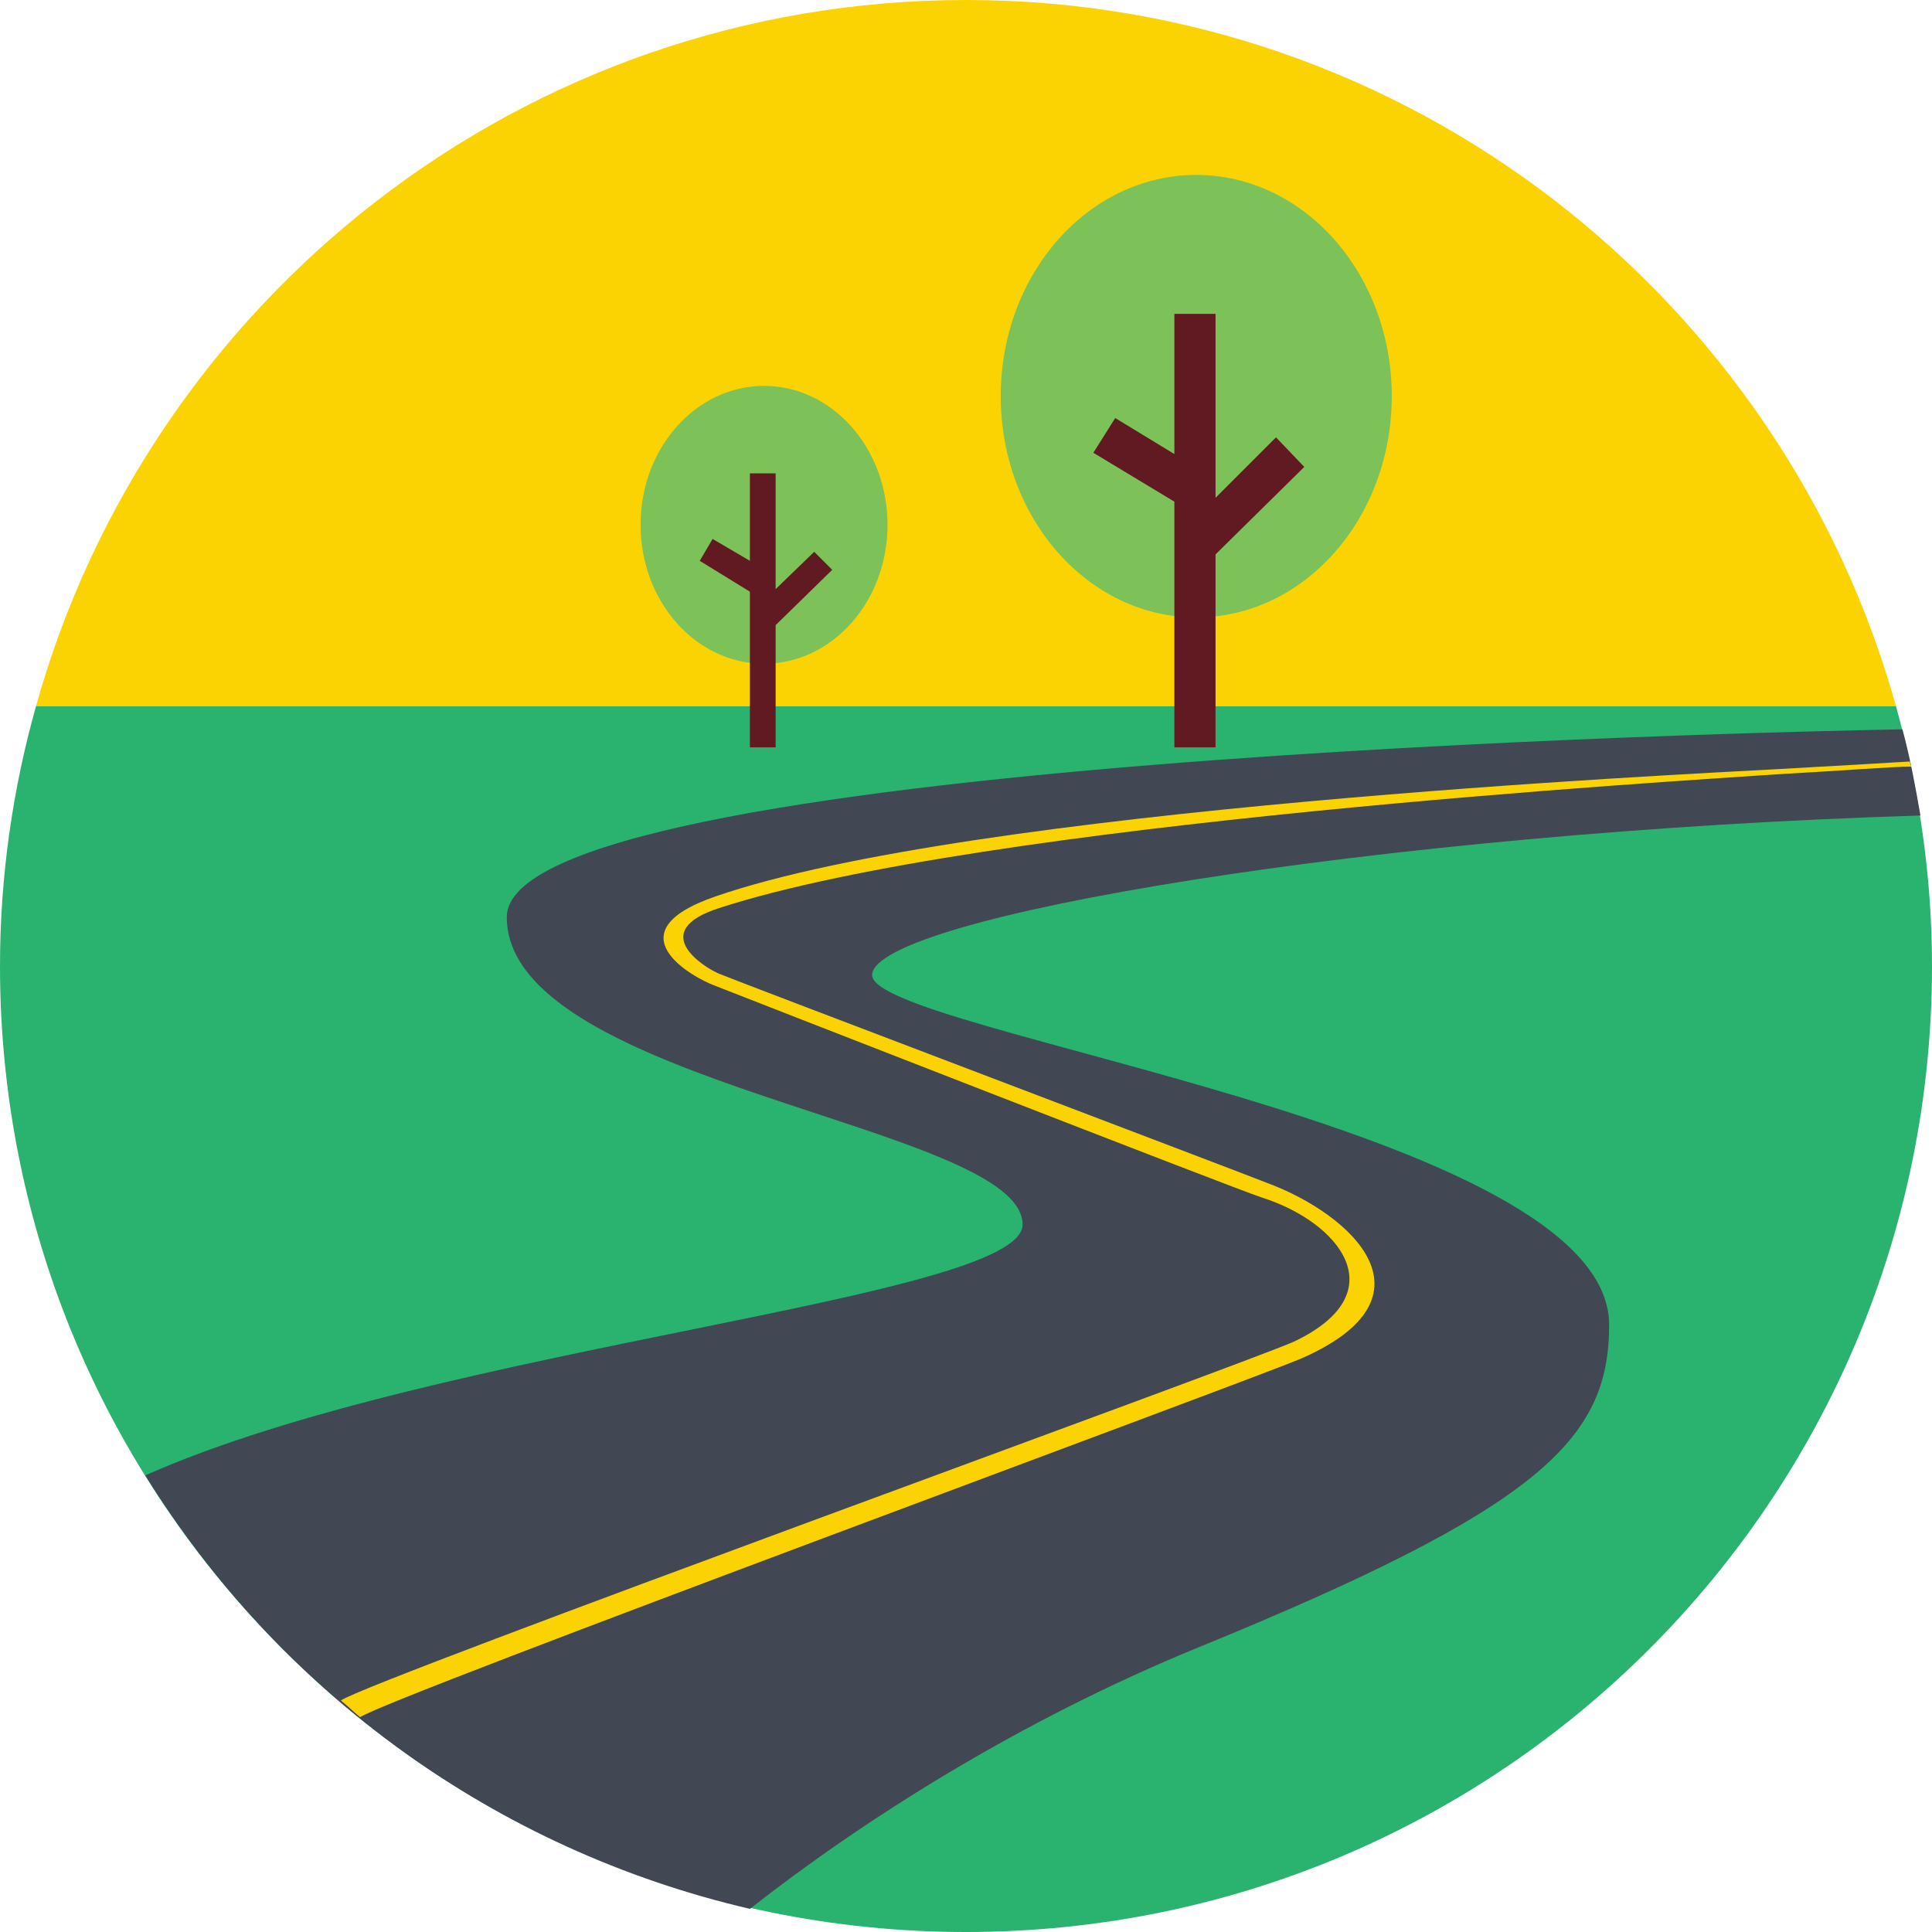 <svg xmlns="http://www.w3.org/2000/svg" viewBox="0 0 509.287 509.287" style="enable-background:new 0 0 509.287 509.287" xml:space="preserve"><path style="fill:#fbd303" d="M254.644 0C137.664 0 39.332 79.004 9.494 186.151h490.299C469.955 79.004 371.624 0 254.644 0z"/><path style="fill:#29b36f" d="M9.494 186.151C3.391 207.852 0 230.909 0 254.644c0 140.715 113.928 254.644 254.644 254.644S509.288 395.36 509.288 254.644c0-23.735-3.391-46.453-9.494-68.493H9.494z"/><ellipse style="fill:#7cc259" cx="315.338" cy="104.434" rx="51.539" ry="58.321"/><path style="fill:#611a21" d="m343.82 123.083-7.46-7.798-15.936 15.936V82.734h-10.851v36.959l-15.597-9.494-5.764 9.155 21.361 12.884v64.763h10.851V146.14z"/><ellipse style="fill:#7cc259" cx="201.409" cy="138.342" rx="32.551" ry="36.62"/><path style="fill:#611a21" d="m219.38 150.209-4.747-4.747-10.172 9.833v-30.516h-6.782v23.057l-9.833-5.764-3.39 5.764 13.223 8.138v41.027h6.782v-32.212z"/><path style="fill:#414753" d="M506.236 214.972c-1.356-7.799-2.713-15.258-4.747-22.718-35.942.678-367.894 7.799-367.894 49.505 0 44.079 135.968 54.93 135.968 81.038 0 19.666-154.278 31.873-231.248 66.119 35.264 56.964 92.228 98.67 159.364 114.268 29.838-23.396 70.866-49.505 117.997-68.832 90.532-36.959 108.503-54.93 108.503-85.107 0-52.217-194.289-76.97-194.289-92.228.34-15.258 133.257-37.637 276.346-42.045z"/><path style="fill:#fbd303" d="M503.523 200.731c-5.086.339-17.293 1.017-35.264 2.034-24.074 1.356-212.26 10.172-279.735 33.568-27.465 9.494-5.764 21.362-.339 23.396 3.391 1.356 138.003 53.913 144.445 55.947 20.344 6.442 35.603 25.091 8.477 37.976-11.868 5.425-243.454 89.176-251.253 94.601 1.695 1.356 3.391 3.052 5.086 4.408 7.121-5.086 235.656-89.176 248.201-94.601 36.959-16.276 12.885-37.976-8.816-46.114-6.781-2.713-141.732-53.913-144.784-55.269-4.069-1.695-18.988-11.189 0-17.293 69.849-22.718 254.644-33.568 278.718-35.264 18.31-1.017 30.517-2.034 35.603-2.034-.339-.677-.339-1.016-.339-1.355z"/></svg>